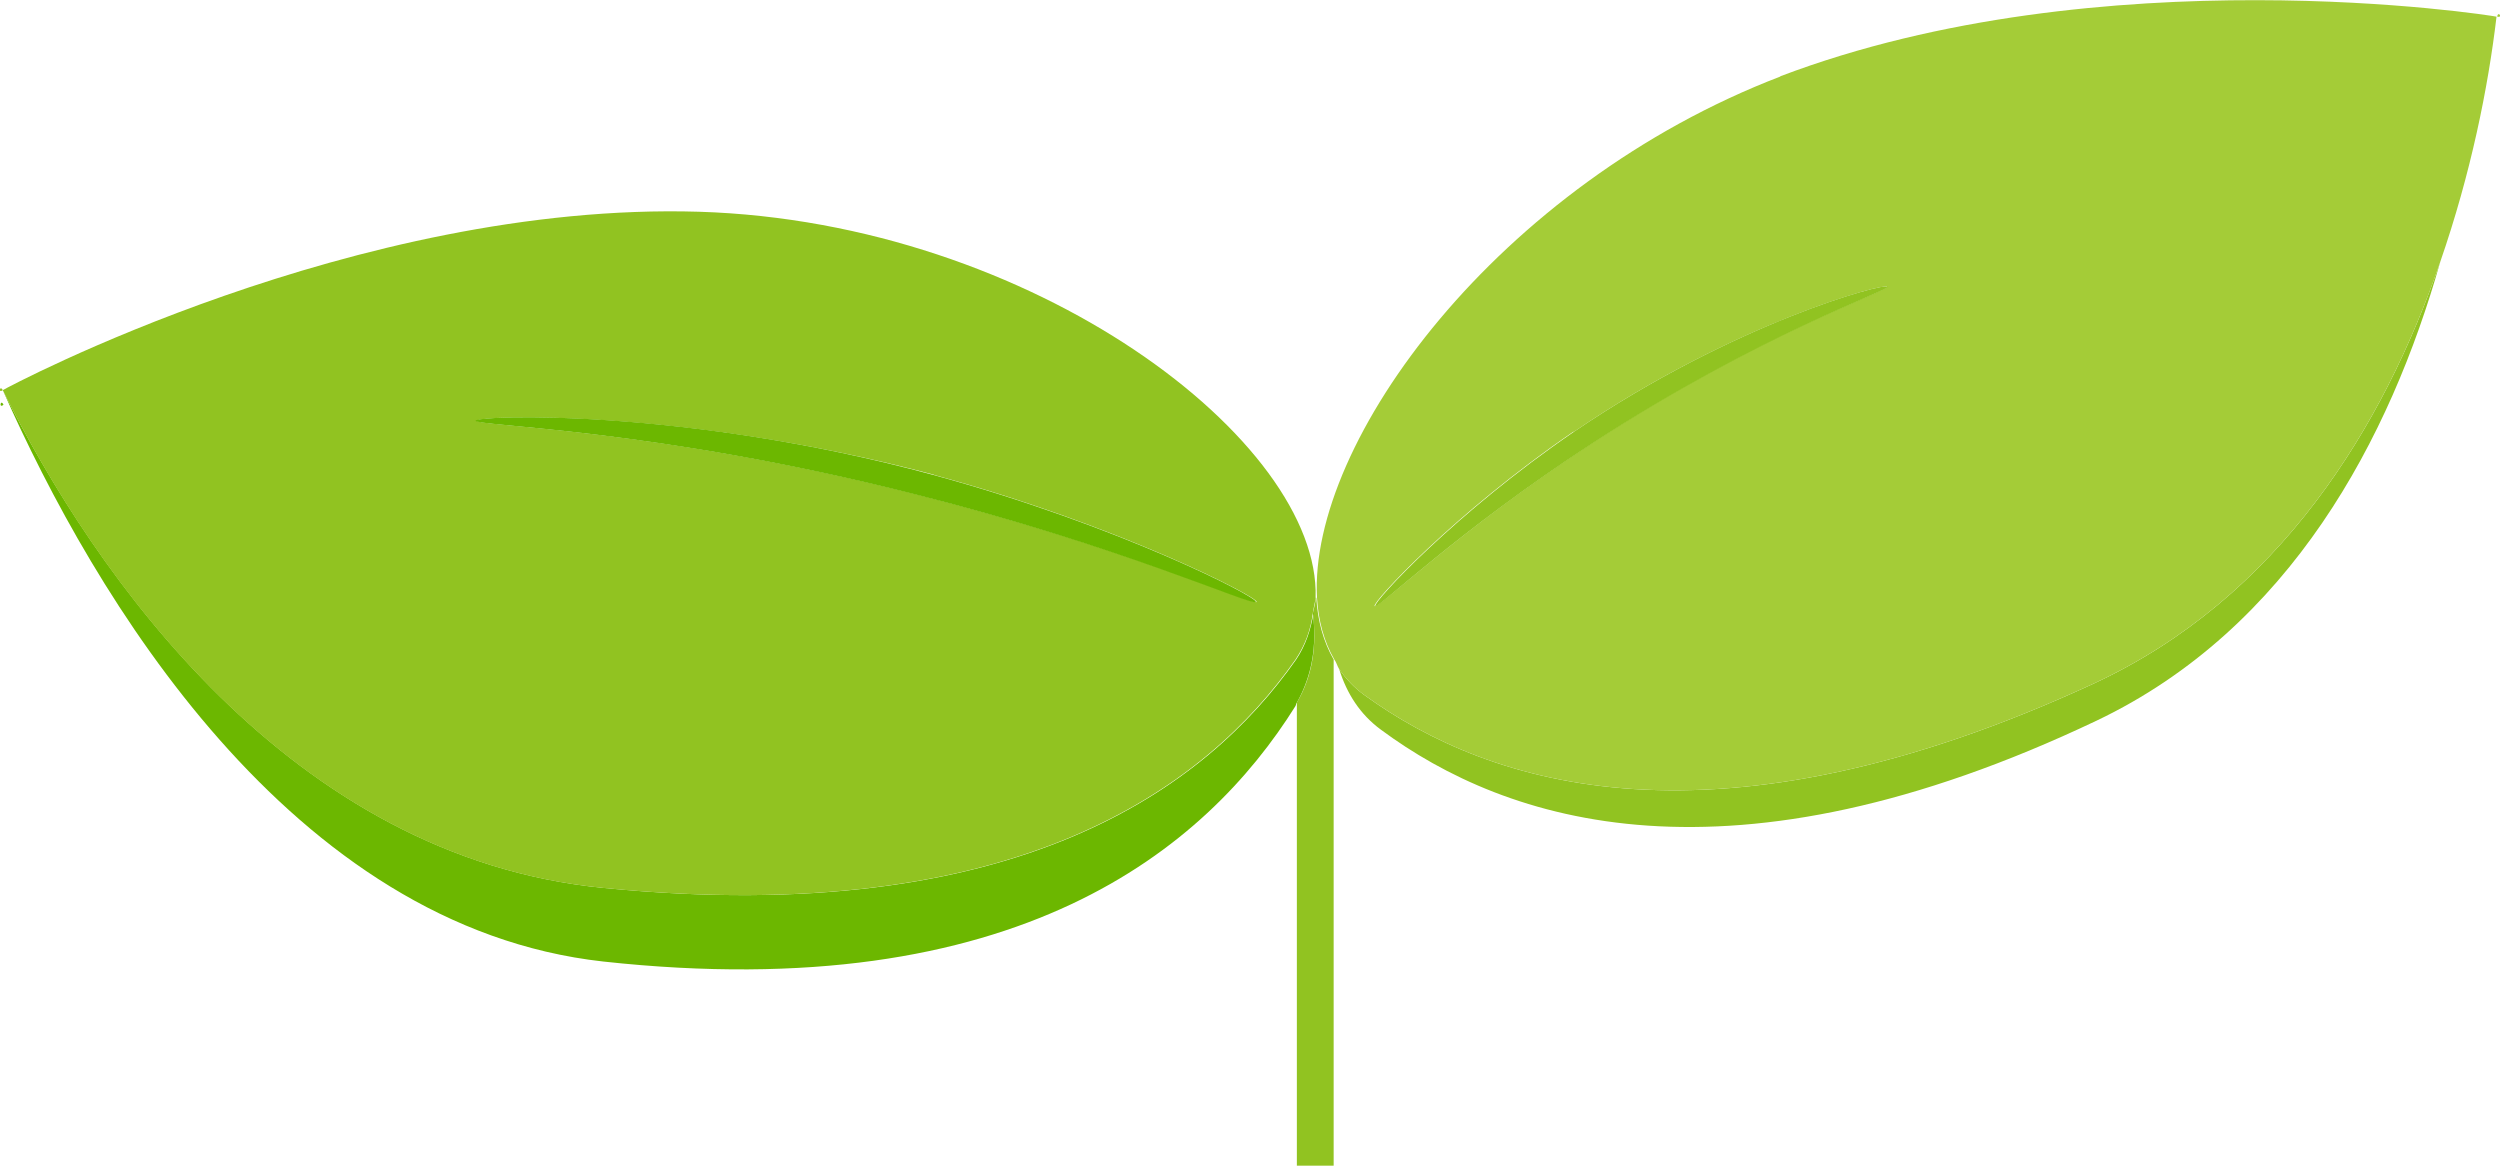 <?xml version="1.0" encoding="UTF-8"?>
<svg id="_레이어_2" data-name="레이어 2" xmlns="http://www.w3.org/2000/svg" viewBox="0 0 36.01 16.79">
  <defs>
    <style>
      .cls-1 {
        fill: #91c321;
      }

      .cls-2 {
        fill: #a4cc37;
      }

      .cls-3 {
        fill: #6cb700;
      }
    </style>
  </defs>
  <g id="_레이어_1-2" data-name="레이어 1">
    <g>
      <path class="cls-1" d="m18.95,8.61c0,.07-.02.14-.04.22.06.46,0,.9-.23,1.29v6.67h.53v-7.29c-.15-.26-.23-.56-.25-.89h-.02Z"/>
      <path class="cls-3" d="m.05,5.83c-.04-.09-.07.06,0,0H.05Z"/>
      <path class="cls-3" d="m18.92,8.83c-.04.24-.11.46-.25.67-1.29,1.84-4.01,3.88-9.97,3.29C4.18,12.35,1.36,8.27.04,5.62c1.31,2.96,4.14,7.73,8.65,8.23,5.96.65,8.68-1.62,9.97-3.68.01-.02.01-.04.02-.05.22-.39.29-.82.23-1.29Z"/>
      <path class="cls-1" d="m30.15,9.85c-5.44,2.51-8.68,1.48-10.5.16-.15-.11-.26-.23-.36-.37.11.35.3.65.6.87,1.81,1.34,5.01,2.39,10.31-.13,2.79-1.33,4.23-4.07,4.95-6.61-.82,2.38-2.32,4.84-5,6.08Z"/>
      <path class="cls-1" d="m.04,5.62c-.04-.08-.07.05,0,0H.04Z"/>
      <path class="cls-1" d="m8.69,12.79c5.96.59,8.68-1.45,9.97-3.29.14-.21.22-.43.25-.67.01-.07.03-.14.04-.22.07-2.25-4.06-5.41-8.88-5.56C5.13,2.9.12,5.57.04,5.62c1.31,2.65,4.14,6.73,8.65,7.17Zm4.76-5.95c2.65.72,4.67,1.76,4.65,1.83-.02.06-1.97-.81-4.9-1.55-3.74-.95-6.34-.98-6.33-1.06,0-.08,3-.18,6.59.78Z"/>
      <path class="cls-2" d="m25.65,1.1c-4.07,1.56-6.8,5.26-6.68,7.51.02.33.1.63.25.89.03.04.04.09.07.14.1.14.22.27.36.37,1.82,1.32,5.06,2.35,10.5-.16,2.68-1.24,4.18-3.7,5-6.08.44-1.27.69-2.51.81-3.53-.09-.02-5.69-.9-10.32.86Zm-2.98,5.12c2.32-1.58,4.49-2.15,4.51-2.09.02.06-1.82.66-4.26,2.26-1.91,1.25-3.08,2.39-3.12,2.34-.04-.05,1.15-1.34,2.86-2.51Z"/>
      <path class="cls-2" d="m35.97.24c.09.02.01-.09,0,0h0Z"/>
      <path class="cls-3" d="m18.09,8.67c.03-.07-2-1.11-4.65-1.83-3.58-.97-6.58-.86-6.59-.78,0,.08,2.59.11,6.33,1.06,2.94.74,4.88,1.62,4.9,1.55Z"/>
      <path class="cls-1" d="m27.18,4.13c-.03-.06-2.19.51-4.51,2.09-1.71,1.17-2.9,2.46-2.86,2.51.03.05,1.2-1.09,3.12-2.34,2.44-1.59,4.28-2.2,4.26-2.26Z"/>
    </g>
  </g>
</svg>